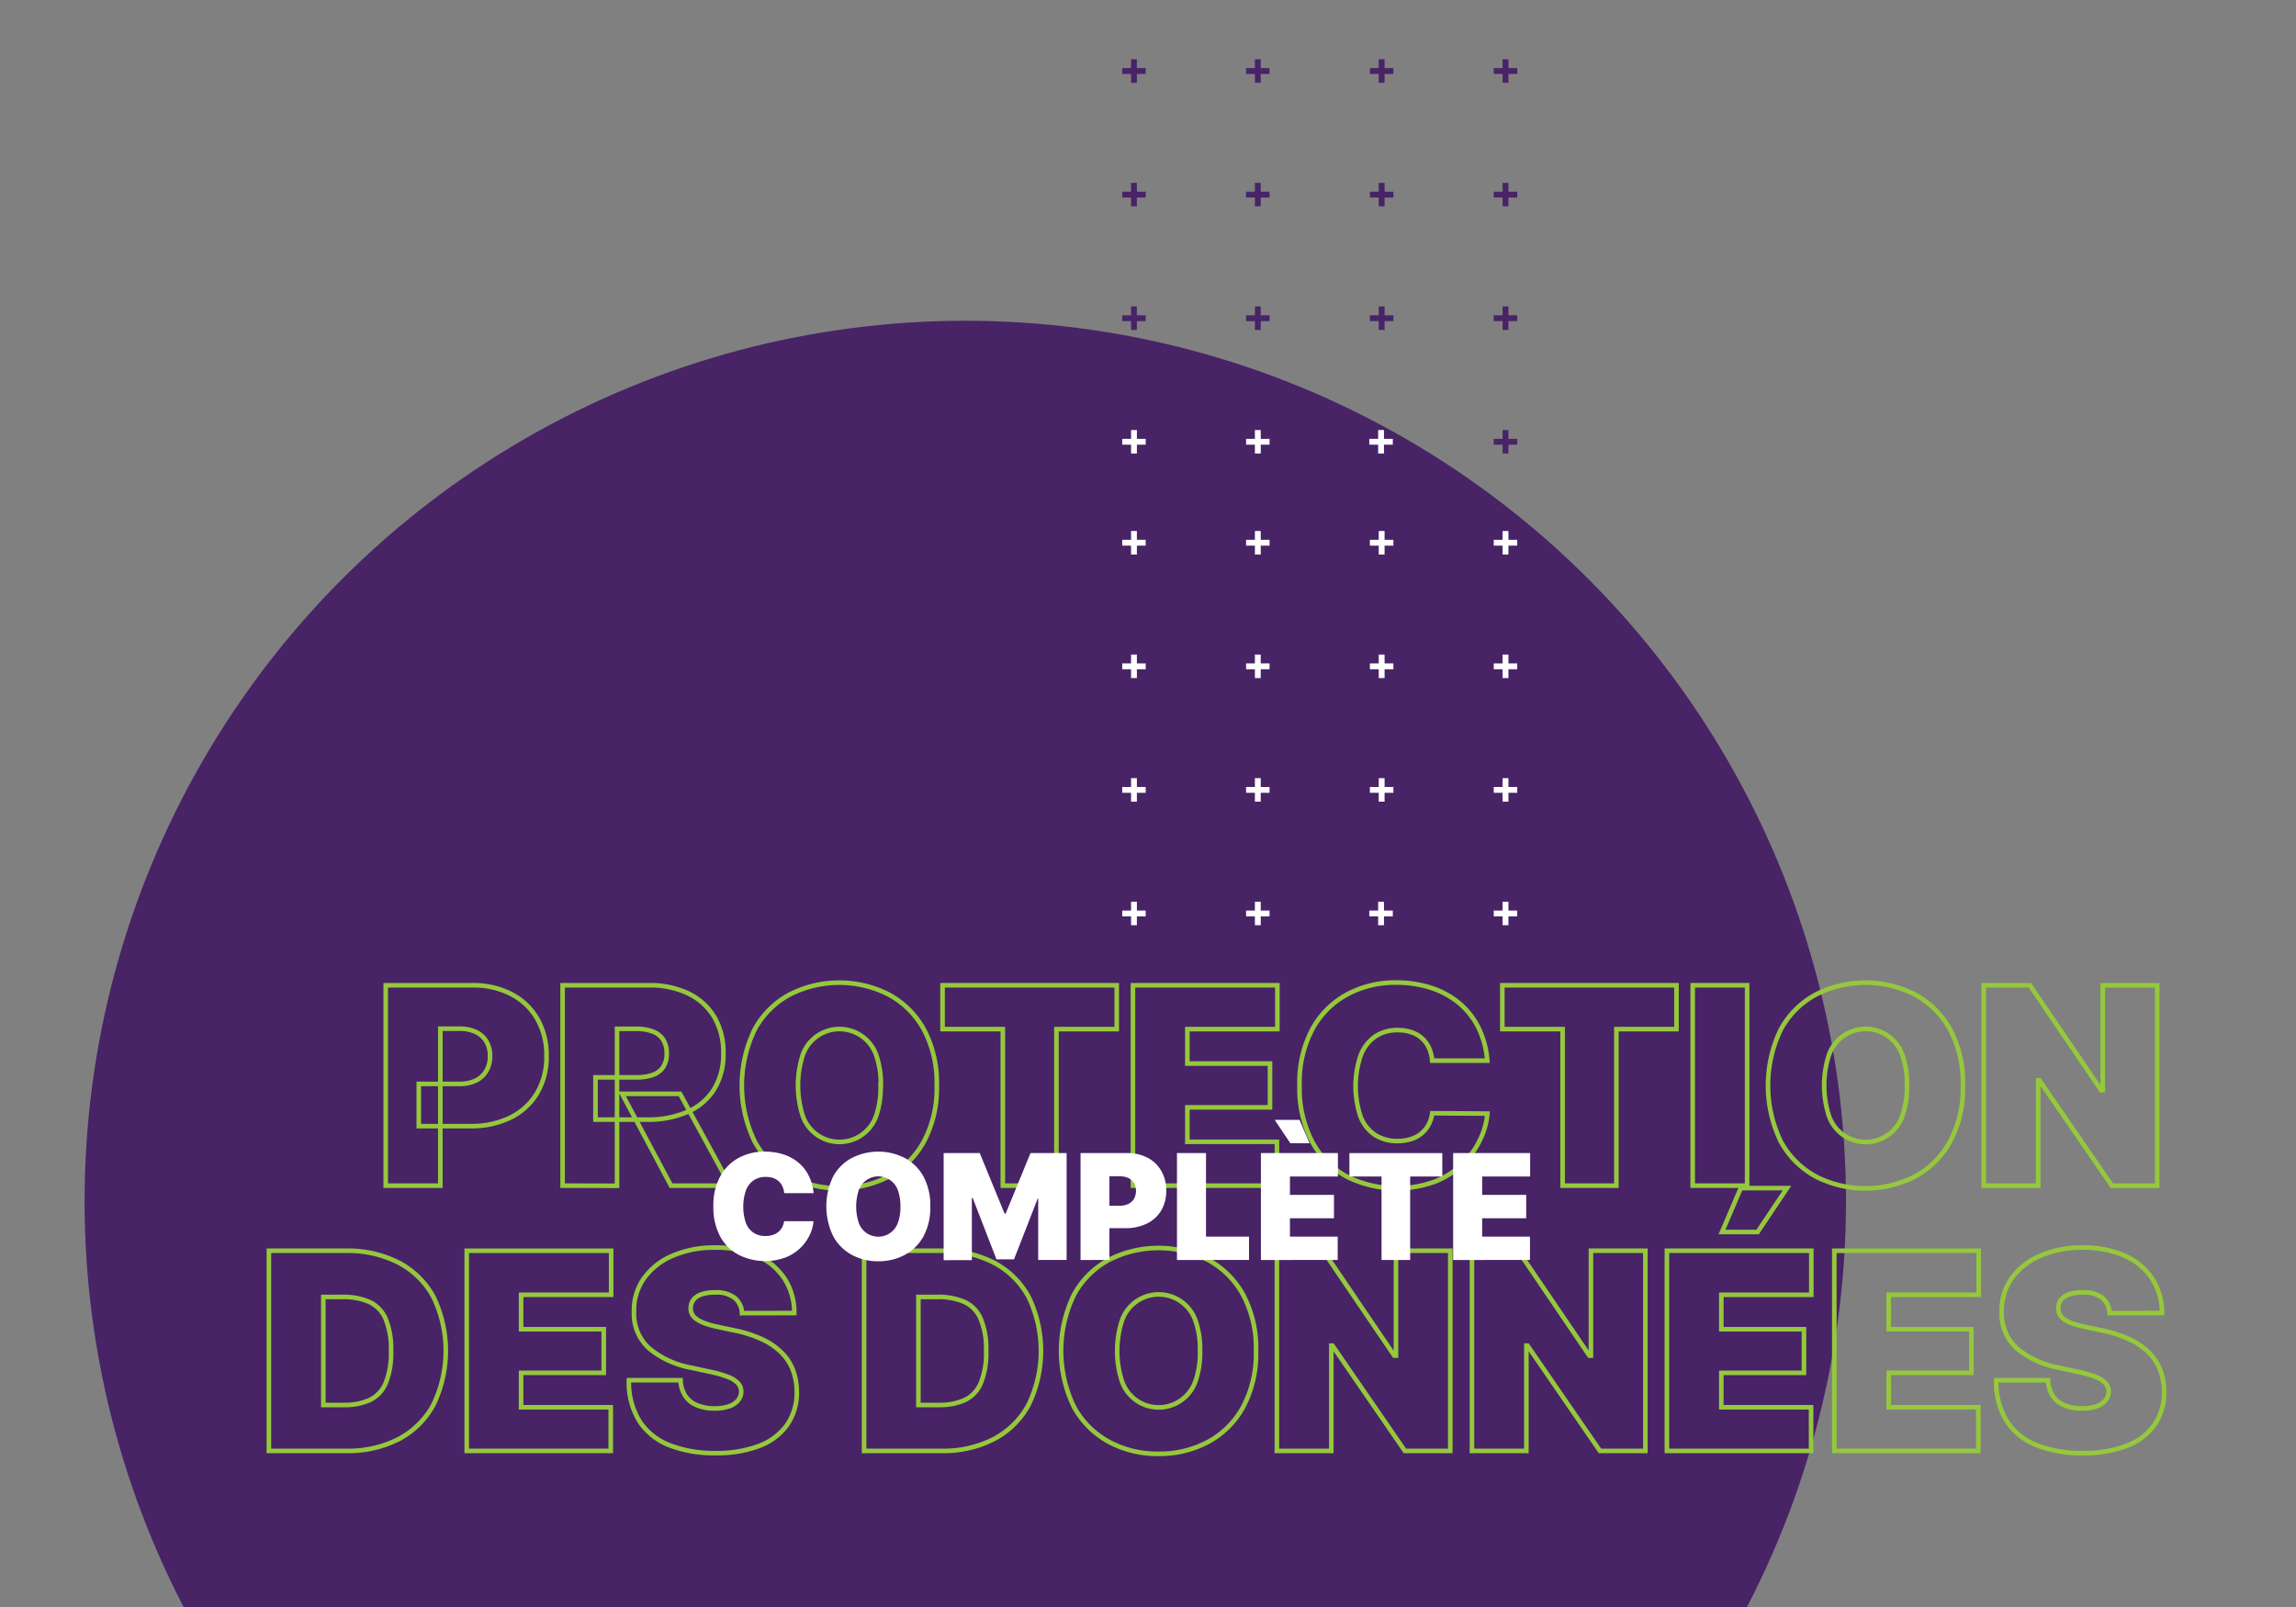 <svg xmlns="http://www.w3.org/2000/svg" xmlns:xlink="http://www.w3.org/1999/xlink" viewBox="0 0 500 350"><rect x="0" y="0" width="500" height="350" fill="#808080" stroke="none"/><defs><style>.cls-1,.cls-6{fill:none;}.cls-2{clip-path:url(#clip-path);}.cls-3,.cls-4{fill:#482366;}.cls-4{stroke:#482366;}.cls-4,.cls-5{stroke-miterlimit:10;}.cls-5,.cls-7{fill:#fff;}.cls-5{stroke:#fff;}.cls-6{stroke:#95c83d;}</style><clipPath id="clip-path"><rect class="cls-1" width="500" height="350"/></clipPath></defs><g id="Complete_DP" data-name="Complete DP"><g class="cls-2"><circle class="cls-3" cx="210.21" cy="261.65" r="191.79"/></g><polygon class="cls-4" points="327.99 15.33 327.99 13.41 327.72 13.41 327.72 15.33 325.79 15.33 325.79 15.6 327.72 15.6 327.72 17.53 327.99 17.53 327.99 15.6 329.91 15.6 329.91 15.33 327.99 15.33"/><polygon class="cls-4" points="301.02 13.41 300.75 13.41 300.75 15.33 298.82 15.33 298.82 15.6 300.75 15.6 300.75 17.53 301.02 17.53 301.02 15.6 302.94 15.6 302.94 15.33 301.02 15.33 301.02 13.41"/><polygon class="cls-4" points="274.05 13.41 273.78 13.41 273.78 15.33 271.86 15.33 271.86 15.6 273.78 15.6 273.78 17.53 274.05 17.53 274.05 15.6 275.97 15.6 275.97 15.33 274.05 15.33 274.05 13.41"/><polygon class="cls-4" points="247.08 13.41 246.81 13.41 246.81 15.33 244.89 15.33 244.89 15.6 246.81 15.6 246.81 17.53 247.08 17.53 247.08 15.6 249 15.6 249 15.33 247.08 15.33 247.08 13.41"/><polygon class="cls-4" points="327.99 40.33 327.72 40.33 327.72 42.25 325.79 42.25 325.79 42.52 327.72 42.52 327.72 44.44 327.99 44.44 327.99 42.52 329.91 42.52 329.91 42.25 327.99 42.25 327.99 40.33"/><polygon class="cls-4" points="301.02 40.33 300.75 40.33 300.75 42.25 298.82 42.25 298.82 42.52 300.75 42.52 300.75 44.44 301.02 44.44 301.02 42.52 302.94 42.52 302.94 42.25 301.02 42.25 301.02 40.33"/><polygon class="cls-4" points="274.05 40.33 273.78 40.33 273.78 42.25 271.86 42.25 271.86 42.52 273.78 42.52 273.78 44.44 274.05 44.44 274.05 42.52 275.97 42.52 275.97 42.25 274.05 42.25 274.05 40.33"/><polygon class="cls-4" points="247.08 40.33 246.81 40.33 246.81 42.25 244.89 42.25 244.89 42.52 246.81 42.52 246.81 44.44 247.08 44.44 247.08 42.52 249 42.52 249 42.25 247.08 42.25 247.08 40.33"/><polygon class="cls-4" points="327.99 67.24 327.72 67.24 327.72 69.17 325.79 69.17 325.79 69.44 327.72 69.44 327.72 71.36 327.99 71.36 327.99 69.44 329.91 69.44 329.91 69.17 327.99 69.17 327.99 67.24"/><polygon class="cls-4" points="301.02 67.24 300.75 67.24 300.75 69.17 298.82 69.17 298.82 69.44 300.75 69.44 300.75 71.36 301.02 71.36 301.02 69.44 302.94 69.44 302.94 69.17 301.02 69.17 301.02 67.24"/><polygon class="cls-4" points="274.05 67.24 273.78 67.24 273.78 69.17 271.86 69.17 271.86 69.44 273.78 69.44 273.78 71.36 274.05 71.36 274.05 69.44 275.97 69.44 275.97 69.17 274.05 69.17 274.05 67.24"/><polygon class="cls-4" points="247.08 67.24 246.81 67.24 246.81 69.17 244.89 69.17 244.89 69.44 246.81 69.44 246.81 71.36 247.08 71.36 247.08 69.44 249 69.44 249 69.17 247.08 69.17 247.08 67.24"/><polygon class="cls-4" points="327.99 94.16 327.72 94.16 327.72 96.08 325.79 96.08 325.79 96.35 327.72 96.35 327.72 98.27 327.99 98.27 327.99 96.35 329.91 96.35 329.91 96.08 327.99 96.08 327.99 94.16"/><g id="Layer_1-7" data-name="Layer 1"><polygon class="cls-5" points="327.99 118.07 327.99 116.15 327.72 116.15 327.72 118.07 325.79 118.07 325.79 118.34 327.72 118.34 327.72 120.27 327.99 120.27 327.99 118.34 329.91 118.34 329.91 118.07 327.99 118.07"/><polygon class="cls-5" points="301.02 116.15 300.75 116.15 300.75 118.07 298.82 118.07 298.82 118.34 300.75 118.34 300.75 120.27 301.02 120.27 301.02 118.34 302.94 118.34 302.94 118.07 301.02 118.07 301.02 116.15"/><polygon class="cls-5" points="274.05 116.15 273.78 116.15 273.78 118.07 271.86 118.07 271.86 118.34 273.78 118.34 273.78 120.27 274.05 120.27 274.05 118.34 275.97 118.34 275.97 118.07 274.05 118.07 274.05 116.15"/><polygon class="cls-5" points="247.08 116.15 246.81 116.15 246.81 118.07 244.89 118.07 244.89 118.34 246.81 118.34 246.81 120.27 247.08 120.27 247.08 118.34 249 118.34 249 118.07 247.08 118.07 247.08 116.15"/><polygon class="cls-5" points="327.99 143.06 327.72 143.06 327.72 144.99 325.79 144.99 325.79 145.26 327.72 145.26 327.72 147.18 327.99 147.18 327.99 145.26 329.91 145.26 329.91 144.99 327.99 144.99 327.99 143.06"/><polygon class="cls-5" points="301.02 143.06 300.75 143.06 300.75 144.99 298.82 144.99 298.82 145.26 300.75 145.26 300.75 147.18 301.02 147.18 301.02 145.26 302.94 145.26 302.94 144.99 301.02 144.99 301.02 143.06"/><polygon class="cls-5" points="274.05 143.06 273.78 143.06 273.78 144.99 271.86 144.99 271.86 145.26 273.78 145.26 273.78 147.18 274.05 147.18 274.05 145.26 275.97 145.26 275.97 144.99 274.05 144.99 274.05 143.06"/><polygon class="cls-5" points="247.08 143.06 246.81 143.06 246.81 144.99 244.89 144.99 244.89 145.26 246.81 145.26 246.81 147.18 247.08 147.18 247.08 145.26 249 145.26 249 144.99 247.08 144.99 247.08 143.06"/><polygon class="cls-5" points="327.99 169.98 327.72 169.98 327.72 171.9 325.79 171.9 325.79 172.17 327.72 172.17 327.72 174.1 327.99 174.1 327.99 172.17 329.91 172.17 329.91 171.9 327.99 171.9 327.99 169.98"/><polygon class="cls-5" points="301.02 169.98 300.75 169.98 300.75 171.9 298.82 171.9 298.82 172.17 300.75 172.17 300.75 174.1 301.02 174.1 301.02 172.17 302.94 172.17 302.94 171.9 301.02 171.9 301.02 169.98"/><polygon class="cls-5" points="274.05 169.98 273.78 169.98 273.78 171.9 271.86 171.9 271.86 172.17 273.78 172.17 273.78 174.1 274.05 174.1 274.05 172.17 275.97 172.17 275.97 171.9 274.05 171.9 274.05 169.98"/><polygon class="cls-5" points="247.08 169.98 246.81 169.98 246.81 171.9 244.89 171.9 244.89 172.17 246.81 172.17 246.81 174.1 247.08 174.1 247.08 172.17 249 172.17 249 171.9 247.08 171.9 247.08 169.98"/><polygon class="cls-5" points="327.99 196.89 327.72 196.89 327.72 198.82 325.79 198.82 325.79 199.08 327.72 199.08 327.72 201.01 327.99 201.01 327.99 199.08 329.91 199.08 329.91 198.82 327.99 198.82 327.99 196.89"/><polygon class="cls-5" points="300.89 196.89 300.62 196.89 300.62 198.82 298.69 198.82 298.69 199.08 300.62 199.08 300.62 201.01 300.89 201.01 300.89 199.08 302.81 199.08 302.81 198.82 300.89 198.82 300.89 196.89"/><polygon class="cls-5" points="274.05 196.89 273.78 196.89 273.78 198.82 271.86 198.82 271.86 199.08 273.78 199.08 273.78 201.01 274.05 201.01 274.05 199.08 275.97 199.08 275.97 198.82 274.05 198.82 274.05 196.89"/><polygon class="cls-5" points="247.08 196.89 246.81 196.89 246.81 198.82 244.89 198.82 244.89 199.08 246.81 199.08 246.81 201.01 247.08 201.01 247.08 199.08 249 199.08 249 198.82 247.08 198.82 247.08 196.89"/><polygon class="cls-5" points="300.89 94.16 300.62 94.16 300.62 96.08 298.69 96.08 298.69 96.35 300.62 96.35 300.62 98.27 300.89 98.27 300.89 96.35 302.81 96.35 302.81 96.08 300.89 96.08 300.89 94.16"/><polygon class="cls-5" points="274.05 94.16 273.78 94.16 273.78 96.08 271.86 96.08 271.86 96.35 273.78 96.35 273.78 98.27 274.05 98.27 274.05 96.35 275.97 96.35 275.97 96.08 274.05 96.08 274.05 94.16"/><polygon class="cls-5" points="247.08 94.16 246.81 94.16 246.81 96.08 244.89 96.08 244.89 96.35 246.81 96.35 246.81 98.27 247.08 98.27 247.08 96.35 249 96.35 249 96.08 247.08 96.08 247.08 94.16"/></g><g id="FR"><path class="cls-6" d="M75.35,316H58.56V272.41H75.18A24.45,24.45,0,0,1,86.82,275a18.17,18.17,0,0,1,7.59,7.5,27,27,0,0,1,0,23.41,18.23,18.23,0,0,1-7.54,7.5A24.14,24.14,0,0,1,75.35,316ZM70.41,306h4.51a13.18,13.18,0,0,0,5.53-1.05,7.07,7.07,0,0,0,3.5-3.6,17.11,17.11,0,0,0,1.2-7.12,16.87,16.87,0,0,0-1.22-7.11,7.1,7.1,0,0,0-3.58-3.6,14.13,14.13,0,0,0-5.77-1.05H70.41Z"/><path class="cls-6" d="M101.64,316V272.41h31.45V282H113.48v7.5h18V299h-18v7.5H133V316Z"/><path class="cls-6" d="M161.59,286a4.57,4.57,0,0,0-1.59-3.32,6.5,6.5,0,0,0-4.29-1.19,8.74,8.74,0,0,0-3,.43,3.72,3.72,0,0,0-1.71,1.18,3,3,0,0,0-.58,1.71,2.77,2.77,0,0,0,.29,1.42,3.22,3.22,0,0,0,1.06,1.13,8.18,8.18,0,0,0,1.85.9,21,21,0,0,0,2.68.73l3.58.76a26.53,26.53,0,0,1,6.2,2,14.64,14.64,0,0,1,4.22,2.95,10.7,10.7,0,0,1,2.42,3.8,13.42,13.42,0,0,1,.8,4.6,12.3,12.3,0,0,1-2.15,7.29,13.18,13.18,0,0,1-6.08,4.54,25.9,25.9,0,0,1-9.5,1.55,26.74,26.74,0,0,1-9.91-1.68,13.76,13.76,0,0,1-6.57-5.19,16,16,0,0,1-2.35-9h11.25a6.63,6.63,0,0,0,1,3.37,5.53,5.53,0,0,0,2.52,2.06,9.79,9.79,0,0,0,3.89.71,9.36,9.36,0,0,0,3.18-.47,4.31,4.31,0,0,0,1.94-1.3,3.11,3.11,0,0,0,.68-1.9,2.78,2.78,0,0,0-.65-1.75,5.41,5.41,0,0,0-2.06-1.37,23.23,23.23,0,0,0-3.85-1.14l-4.35-.94a19.88,19.88,0,0,1-9.13-4.2,10.16,10.16,0,0,1-3.31-8.07,11.94,11.94,0,0,1,2.22-7.27,14.66,14.66,0,0,1,6.25-4.87,22.59,22.59,0,0,1,9.17-1.75,21.76,21.76,0,0,1,9.14,1.77,13.75,13.75,0,0,1,6,5,13.47,13.47,0,0,1,2.12,7.49Z"/><path class="cls-6" d="M205,316H188.17V272.41h16.62A24.45,24.45,0,0,1,216.43,275a18.23,18.23,0,0,1,7.59,7.5,27,27,0,0,1,0,23.41,18.19,18.19,0,0,1-7.55,7.5A24.07,24.07,0,0,1,205,316ZM200,306h4.52a13.21,13.21,0,0,0,5.53-1.05,7.05,7.05,0,0,0,3.49-3.6,16.93,16.93,0,0,0,1.21-7.12,16.69,16.69,0,0,0-1.23-7.11,7.06,7.06,0,0,0-3.58-3.6,14.12,14.12,0,0,0-5.76-1.05H200Z"/><path class="cls-6" d="M273.52,294.22a24.58,24.58,0,0,1-2.84,12.29,18.9,18.9,0,0,1-7.64,7.56,22.51,22.51,0,0,1-10.74,2.57,22.27,22.27,0,0,1-10.77-2.59,19,19,0,0,1-7.63-7.59,28,28,0,0,1,0-24.52,18.82,18.82,0,0,1,7.63-7.56,23.79,23.79,0,0,1,21.51,0,18.9,18.9,0,0,1,7.64,7.56A24.56,24.56,0,0,1,273.52,294.22Zm-12.19,0a18.54,18.54,0,0,0-1-6.61,8.47,8.47,0,0,0-16,0,21.56,21.56,0,0,0,0,13.23,8.47,8.47,0,0,0,16,0A18.56,18.56,0,0,0,261.33,294.22Z"/><path class="cls-6" d="M315.83,272.41V316h-9.89l-15.77-22.92h-.25V316H278.07V272.41h10.06l15.51,22.84H304V272.41Z"/><path class="cls-6" d="M358.31,272.41V316h-9.89l-15.77-22.92h-.25V316H320.55V272.41h10.06l15.51,22.84h.34V272.41Z"/><path class="cls-6" d="M363,316V272.41h31.45V282h-19.6v7.5h18V299h-18v7.5H394.4V316ZM375,268.32l4.09-9.55h10.06l-6.39,9.55Z"/><path class="cls-6" d="M399.46,316V272.41h31.45V282h-19.6v7.5h18V299h-18v7.5h19.51V316Z"/><path class="cls-6" d="M459.41,286a4.6,4.6,0,0,0-1.58-3.32,6.55,6.55,0,0,0-4.3-1.19,8.64,8.64,0,0,0-3,.43,3.71,3.71,0,0,0-1.72,1.18,2.88,2.88,0,0,0-.57,1.71,2.58,2.58,0,0,0,.29,1.42,3.18,3.18,0,0,0,1,1.13,8.18,8.18,0,0,0,1.85.9,21.22,21.22,0,0,0,2.69.73l3.58.76a26.84,26.84,0,0,1,6.2,2,14.78,14.78,0,0,1,4.22,2.95,10.67,10.67,0,0,1,2.41,3.8,13.42,13.42,0,0,1,.8,4.6,12.3,12.3,0,0,1-2.15,7.29,13.18,13.18,0,0,1-6.08,4.54,25.89,25.89,0,0,1-9.49,1.55,26.76,26.76,0,0,1-9.92-1.68,13.69,13.69,0,0,1-6.56-5.19,16,16,0,0,1-2.36-9H446a6.73,6.73,0,0,0,1,3.37,5.51,5.51,0,0,0,2.53,2.06,9.72,9.72,0,0,0,3.89.71,9.34,9.34,0,0,0,3.17-.47,4.31,4.31,0,0,0,1.94-1.3,3,3,0,0,0,.68-1.9,2.72,2.72,0,0,0-.65-1.75,5.37,5.37,0,0,0-2-1.37,23.69,23.69,0,0,0-3.86-1.14l-4.35-.94a19.93,19.93,0,0,1-9.13-4.2,10.19,10.19,0,0,1-3.31-8.07,12,12,0,0,1,2.23-7.27,14.63,14.63,0,0,1,6.24-4.87,22.59,22.59,0,0,1,9.17-1.75,21.76,21.76,0,0,1,9.14,1.77,13.84,13.84,0,0,1,6,5,13.55,13.55,0,0,1,2.12,7.49Z"/><path class="cls-6" d="M84,258.23V214.59h18.84a18,18,0,0,1,8.5,1.92,13.9,13.9,0,0,1,5.67,5.39,15.81,15.81,0,0,1,2,8.12,15.29,15.29,0,0,1-2.08,8.11,13.79,13.79,0,0,1-5.81,5.29,19.52,19.52,0,0,1-8.73,1.85H91.2v-9.2h8.87a7.9,7.9,0,0,0,3.56-.74,5.28,5.28,0,0,0,2.28-2.1,6.17,6.17,0,0,0,.8-3.21,6.07,6.07,0,0,0-.8-3.21,5.23,5.23,0,0,0-2.28-2.05,8.19,8.19,0,0,0-3.56-.71H95.89v34.18Z"/><path class="cls-6" d="M122.52,258.23V214.59h18.83a19.28,19.28,0,0,1,8.51,1.77,13.25,13.25,0,0,1,5.66,5.09,15,15,0,0,1,2,8,14.3,14.3,0,0,1-2.08,7.9,12.9,12.9,0,0,1-5.82,4.86,21.43,21.43,0,0,1-8.72,1.64H129.68v-9.2h8.86a11,11,0,0,0,3.57-.52,4.49,4.49,0,0,0,2.28-1.68,5.14,5.14,0,0,0,.8-3,5.39,5.39,0,0,0-.8-3.06,4.58,4.58,0,0,0-2.28-1.74,10,10,0,0,0-3.57-.57h-4.17v34.18Zm25.57-20,10.91,20H146.13l-10.66-20Z"/><path class="cls-6" d="M204,236.41a24.54,24.54,0,0,1-2.84,12.28,19,19,0,0,1-7.65,7.57,23.73,23.73,0,0,1-21.5,0,18.93,18.93,0,0,1-7.63-7.58,28,28,0,0,1,0-24.53,18.82,18.82,0,0,1,7.63-7.56,23.77,23.77,0,0,1,21.5,0,18.92,18.92,0,0,1,7.65,7.56A24.6,24.6,0,0,1,204,236.41Zm-12.19,0a18.78,18.78,0,0,0-1-6.62,8.48,8.48,0,0,0-16,0,21.76,21.76,0,0,0,0,13.23,8.47,8.47,0,0,0,16,0A18.73,18.73,0,0,0,191.76,236.41Z"/><path class="cls-6" d="M205.26,224.14v-9.55h37.93v9.55H230.06v34.09H218.39V224.14Z"/><path class="cls-6" d="M246.72,258.23V214.59h31.45v9.55h-19.6v7.5h18v9.54h-18v7.5h19.51v9.55Z"/><path class="cls-6" d="M323.89,231h-12a8.24,8.24,0,0,0-.67-2.7,6.31,6.31,0,0,0-3.78-3.46,9,9,0,0,0-3.05-.48,8.56,8.56,0,0,0-5,1.44,8.88,8.88,0,0,0-3.11,4.16,20.89,20.89,0,0,0,0,13.2,8.43,8.43,0,0,0,3.12,4,8.77,8.77,0,0,0,4.93,1.35,9.46,9.46,0,0,0,2.93-.42,6.53,6.53,0,0,0,2.26-1.2,6.35,6.35,0,0,0,1.57-1.91,7.62,7.62,0,0,0,.82-2.52l12,.08a16.26,16.26,0,0,1-1.56,5.64,18.13,18.13,0,0,1-3.8,5.28,18.36,18.36,0,0,1-6.08,3.89,24.27,24.27,0,0,1-19.19-1.1,18.58,18.58,0,0,1-7.52-7.59A25.07,25.07,0,0,1,283,236.41a24.71,24.71,0,0,1,2.81-12.29,18.78,18.78,0,0,1,7.59-7.56A22.13,22.13,0,0,1,304,214a24.48,24.48,0,0,1,7.6,1.13,18.58,18.58,0,0,1,6.1,3.29,16.58,16.58,0,0,1,4.22,5.32A19.56,19.56,0,0,1,323.89,231Z"/><path class="cls-6" d="M327.16,224.14v-9.55h37.93v9.55H352v34.09H340.29V224.14Z"/><path class="cls-6" d="M380.47,214.59v43.64H368.62V214.59Z"/><path class="cls-6" d="M427.46,236.41a24.54,24.54,0,0,1-2.83,12.28,19,19,0,0,1-7.65,7.57,23.75,23.75,0,0,1-21.51,0,19.05,19.05,0,0,1-7.63-7.58,28.08,28.08,0,0,1,0-24.53,18.94,18.94,0,0,1,7.63-7.56,23.79,23.79,0,0,1,21.51,0,18.92,18.92,0,0,1,7.65,7.56A24.6,24.6,0,0,1,427.46,236.41Zm-12.18,0a18.54,18.54,0,0,0-1-6.62,8.47,8.47,0,0,0-16,0,21.76,21.76,0,0,0,0,13.23,8.46,8.46,0,0,0,16,0A18.49,18.49,0,0,0,415.28,236.41Z"/><path class="cls-6" d="M469.77,214.59v43.64h-9.88L444.12,235.3h-.26v22.93H432V214.59h10.05l15.52,22.84h.34V214.59Z"/><path class="cls-7" d="M177.18,259.87h-6.41a4.35,4.35,0,0,0-.36-1.44,3.45,3.45,0,0,0-.79-1.12,3.64,3.64,0,0,0-1.22-.73,4.85,4.85,0,0,0-1.63-.25,4.52,4.52,0,0,0-2.69.77,4.75,4.75,0,0,0-1.66,2.22,11.15,11.15,0,0,0,0,7,4.46,4.46,0,0,0,1.66,2.15,4.58,4.58,0,0,0,2.62.73,5,5,0,0,0,1.57-.23,3.5,3.5,0,0,0,1.21-.64,3.38,3.38,0,0,0,.83-1,4.12,4.12,0,0,0,.44-1.35l6.41,0a8.67,8.67,0,0,1-.83,3,9.73,9.73,0,0,1-5.27,4.89,12.87,12.87,0,0,1-10.24-.59,9.88,9.88,0,0,1-4-4,13.4,13.4,0,0,1-1.47-6.54,13.19,13.19,0,0,1,1.5-6.55,10,10,0,0,1,4-4,11.7,11.7,0,0,1,5.68-1.37,13.15,13.15,0,0,1,4.06.6,9.91,9.91,0,0,1,3.25,1.76,8.71,8.71,0,0,1,2.25,2.83A10.51,10.51,0,0,1,177.18,259.87Z"/><path class="cls-7" d="M202.59,262.78a13.16,13.16,0,0,1-1.51,6.55,10.16,10.16,0,0,1-4.08,4,12,12,0,0,1-5.73,1.37,11.88,11.88,0,0,1-5.74-1.38,10.1,10.1,0,0,1-4.07-4.05,14.92,14.92,0,0,1,0-13.08,10,10,0,0,1,4.07-4,12.69,12.69,0,0,1,11.47,0,10.07,10.07,0,0,1,4.08,4A13.19,13.19,0,0,1,202.59,262.78Zm-6.5,0a10.1,10.1,0,0,0-.55-3.53,4.52,4.52,0,0,0-8.54,0,11.6,11.6,0,0,0,0,7.06,4.52,4.52,0,0,0,8.54,0A10.06,10.06,0,0,0,196.09,262.78Z"/><path class="cls-7" d="M205.5,251.14h7.86l5.41,13.19H219l5.41-13.19h7.87v23.28h-6.19V261H226l-5.18,13.28H217l-5.18-13.37h-.18v13.55H205.5Z"/><path class="cls-7" d="M235.31,274.42V251.14h10.05a9.58,9.58,0,0,1,4.53,1,7.42,7.42,0,0,1,3,2.87,8.46,8.46,0,0,1,1.08,4.33,8.18,8.18,0,0,1-1.11,4.33,7.37,7.37,0,0,1-3.1,2.82,10.35,10.35,0,0,1-4.66,1h-6V262.6h4.73a4.23,4.23,0,0,0,1.9-.39,2.82,2.82,0,0,0,1.22-1.12,3.4,3.4,0,0,0,.43-1.72,3.34,3.34,0,0,0-.43-1.71,2.82,2.82,0,0,0-1.22-1.09,4.38,4.38,0,0,0-1.9-.38h-2.23v18.23Z"/><path class="cls-7" d="M256.31,274.42V251.14h6.32v18.19H272v5.09Z"/><path class="cls-7" d="M274.59,274.42V251.14h16.77v5.1H280.91v4h9.59v5.09h-9.59v4h10.4v5.09ZM281,249l-3.41-5.09H283l2.18,5.09Z"/><path class="cls-7" d="M293.86,256.24v-5.1h20.23v5.1h-7v18.18h-6.23V256.24Z"/><path class="cls-7" d="M316.45,274.42V251.14h16.77v5.1H322.77v4h9.59v5.09h-9.59v4h10.41v5.09Z"/></g></g></svg>
